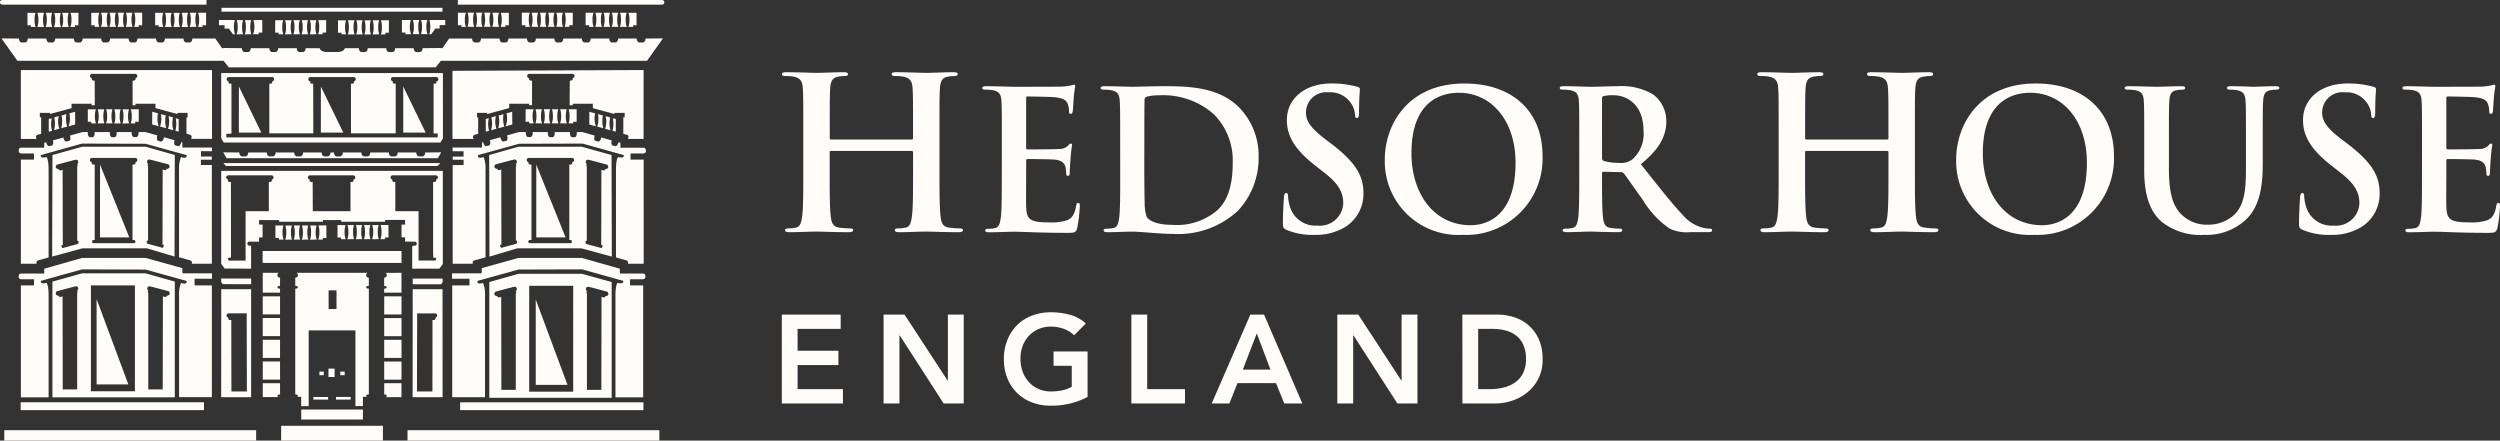 <svg id="Group_2" data-name="Group 2" xmlns="http://www.w3.org/2000/svg" xmlns:xlink="http://www.w3.org/1999/xlink" width="220.5" height="38.862" viewBox="0 0 220.5 38.862">
  <rect x="0" y="0" width="220.5" height="38.862" fill="#333333" stroke="none"/>
  <defs>
    <clipPath id="clip-path">
      <rect id="Rectangle_1" data-name="Rectangle 1" width="220.5" height="38.862" fill="#fffcf9"/>
    </clipPath>
  </defs>
  <g id="Group_1" data-name="Group 1" clip-path="url(#clip-path)">
    <path id="Path_1" data-name="Path 1" d="M39.024.689H19.534v.338h19.49ZM58.361,0H40.38V.412H58.361s.232.007.232-.208-.232-.2-.232-.2M18.212.412V0H.232S0-.01,0,.2.232.412.232.412ZM35.565,11.694h1.979L35.565,7.626Zm-7.264,0h1.977L28.3,7.626Zm-7.232,0h1.978L21.07,7.626ZM38.506,7.165h-.017a.153.153,0,0,1,.019.069.142.142,0,0,1-.142.143h-.123V11.77h.362v.347H19.962v-.308l.452-.027,0-4.4h-.125a.143.143,0,0,1-.122-.212h-.018a.174.174,0,0,1-.154-.187.172.172,0,0,1,.154-.185h3.87a.172.172,0,0,1,.154.185.174.174,0,0,1-.154.187h-.019a.131.131,0,0,1,.019.069.142.142,0,0,1-.141.143h-.124l0,4.38h3.88l-.011-4.38h-.123a.139.139,0,0,1-.123-.212H27.35a.173.173,0,0,1-.153-.187.171.171,0,0,1,.153-.185h3.87a.171.171,0,0,1,.154.185.173.173,0,0,1-.154.187H31.2a.132.132,0,0,1,.02.069.142.142,0,0,1-.141.143h-.124l0,4.38H34.9l0-4.38H34.78a.143.143,0,0,1-.143-.143.136.136,0,0,1,.02-.069h-.018a.174.174,0,0,1-.154-.187.172.172,0,0,1,.154-.185h3.867a.172.172,0,0,1,.155.185.174.174,0,0,1-.155.187m.557-.728H19.51V12.2l.228.373h19.1l.23-.373Zm-19.135,8.2H38.6l.23-.261H19.7ZM37.5,13.449c0,.192-.11.346-.245.346h-.292c-.135,0-.245-.154-.245-.346H35.077c0,.192-.111.346-.245.346H34.54c-.134,0-.244-.154-.244-.346H32.657c0,.192-.11.346-.245.346H32.12c-.136,0-.245-.154-.245-.346H30.237c0,.192-.109.346-.245.346H29.7c-.134,0-.244-.154-.244-.346H29.15c0,.192-.109.346-.244.346h-.293c-.135,0-.244-.154-.244-.346H26.73c0,.192-.109.346-.244.346h-.293c-.134,0-.244-.154-.244-.346H24.31c0,.192-.109.346-.243.346h-.294c-.134,0-.244-.154-.244-.346H21.891c0,.192-.11.346-.245.346h-.293c-.134,0-.244-.154-.244-.346l-1.424-.013.3.517H38.617l.3-.517ZM36.26,3.015a1.924,1.924,0,0,1-.022-1.253H35.45V2.871h.313v.144Zm1.779,0,.362-.5h.372v-.3h.5V1.762h-1.4a2.309,2.309,0,0,1-.012,1.26Zm-.331,0a1.657,1.657,0,0,1-.1-.635,1.762,1.762,0,0,1,.087-.616l-.558,0a1.8,1.8,0,0,1,.084.612,1.7,1.7,0,0,1-.093.63Zm-.721,0a1.7,1.7,0,0,1-.094-.635,1.77,1.77,0,0,1,.086-.617l-.559,0a1.843,1.843,0,0,1,.082.613,1.682,1.682,0,0,1-.092.63Zm-14.168,0V2.876h.314V1.767h-.788a1.934,1.934,0,0,1-.022,1.253Zm-3.011-.494h.374l.361.5.179,0a2.3,2.3,0,0,1-.01-1.258h-1.4v.457h.5Zm22.021-.15a1.674,1.674,0,0,1-.1-.635,1.782,1.782,0,0,1,.087-.616l-.573,0a1.829,1.829,0,0,1,.083.613,1.725,1.725,0,0,1-.092.629Zm-1.44-1.251V2.23H40.7v.146h.394A1.677,1.677,0,0,1,41,1.74a1.8,1.8,0,0,1,.086-.615Zm3.628,1.25a1.67,1.67,0,0,1-.094-.634,1.793,1.793,0,0,1,.086-.615l-.583,0a1.809,1.809,0,0,1,.085.613,1.7,1.7,0,0,1-.092.629Zm-1.465,0a1.687,1.687,0,0,1-.094-.635,1.8,1.8,0,0,1,.085-.617l-.559,0a1.872,1.872,0,0,1,.083.613,1.722,1.722,0,0,1-.092.63Zm.72,0a1.685,1.685,0,0,1-.1-.635,1.8,1.8,0,0,1,.087-.617l-.559,0a1.808,1.808,0,0,1,.084.613,1.709,1.709,0,0,1-.092.629Zm1.3,0V2.227h.308V1.13h-.709a1.858,1.858,0,0,1,.083.61,1.7,1.7,0,0,1-.092.627Zm5.641,0V2.221h.306v-1.1h-.709a1.806,1.806,0,0,1,.083.612,1.758,1.758,0,0,1-.09.628Zm-.558,0a1.687,1.687,0,0,1-.094-.633,1.8,1.8,0,0,1,.086-.616l-.582,0a1.8,1.8,0,0,1,.084.613,1.7,1.7,0,0,1-.092.628Zm-1.464,0a1.65,1.65,0,0,1-.094-.633,1.766,1.766,0,0,1,.085-.616l-.559,0a1.821,1.821,0,0,1,.083.613,1.684,1.684,0,0,1-.093.631Zm.72,0a1.656,1.656,0,0,1-.095-.633,1.783,1.783,0,0,1,.086-.616l-.558,0a1.821,1.821,0,0,1,.084.613,1.684,1.684,0,0,1-.093.63Zm-2.884-1.25V2.226h.311v.143h.4a1.637,1.637,0,0,1-.1-.633,1.808,1.808,0,0,1,.085-.616Zm1.441,1.25a1.68,1.68,0,0,1-.095-.633,1.815,1.815,0,0,1,.086-.616l-.573,0a1.8,1.8,0,0,1,.085.613,1.675,1.675,0,0,1-.094.629Zm7.067.006a1.66,1.66,0,0,1-.094-.635,1.8,1.8,0,0,1,.085-.616l-.558,0a1.779,1.779,0,0,1,.084.612,1.7,1.7,0,0,1-.093.63Zm-.719,0a1.654,1.654,0,0,1-.1-.635,1.8,1.8,0,0,1,.085-.616l-.561,0a1.75,1.75,0,0,1,.086.612,1.673,1.673,0,0,1-.095.632Zm1.464,0a1.677,1.677,0,0,1-.095-.635,1.778,1.778,0,0,1,.086-.615l-.583,0a1.785,1.785,0,0,1,.085.612,1.694,1.694,0,0,1-.093.629Zm.557,0V2.227h.307V1.13h-.711a1.776,1.776,0,0,1,.085.61,1.686,1.686,0,0,1-.092.627ZM51.651,1.125v1.1h.312v.146h.392a1.709,1.709,0,0,1-.094-.635,1.817,1.817,0,0,1,.085-.614Zm1.44,1.25A1.684,1.684,0,0,1,53,1.74a1.788,1.788,0,0,1,.086-.615l-.574,0a1.775,1.775,0,0,1,.085.612,1.661,1.661,0,0,1-.094.629Zm3.6,1.371H56.4c-.136,0-.245-.155-.245-.345H54.517c0,.19-.109.345-.245.345H53.98c-.134,0-.244-.155-.244-.345H52.1c0,.19-.109.345-.244.345h-.294c-.134,0-.244-.155-.244-.345H49.678c0,.19-.11.345-.245.345h-.292c-.135,0-.245-.155-.245-.345H47.262c0,.19-.11.345-.244.345h-.294c-.134,0-.244-.155-.244-.345H44.842c0,.19-.109.345-.245.345h-.292c-.134,0-.244-.155-.244-.345h-1.64c0,.19-.109.345-.243.345h-.294c-.134,0-.244-.155-.244-.345l-2.027,0-.593.852-.209-.019-1.541.015c0,.19-.11.344-.243.344h-.294c-.134,0-.245-.154-.245-.344H34.851c0,.19-.11.344-.244.344h-.293c-.135,0-.245-.154-.245-.344H32.43c0,.19-.108.344-.244.344h-.292c-.136,0-.245-.154-.245-.344H30.411s-.044.339-.687.339H28.88c-.643,0-.686-.339-.686-.339H26.956c0,.19-.111.344-.245.344h-.292c-.136,0-.245-.154-.245-.344h-1.64c0,.19-.109.344-.244.344H24c-.134,0-.245-.154-.245-.344H22.116c0,.19-.109.344-.244.344h-.293c-.135,0-.245-.154-.245-.344l-1.54-.015-.209.019L18.992,3.4l-2.028,0c0,.19-.109.345-.243.345h-.294c-.134,0-.243-.155-.243-.345H14.545c0,.19-.111.345-.246.345h-.292c-.135,0-.244-.155-.244-.345H12.124c0,.19-.109.345-.244.345h-.293c-.134,0-.244-.155-.244-.345H9.709c0,.19-.109.345-.245.345H9.172c-.134,0-.245-.155-.245-.345H7.29c0,.19-.11.345-.244.345H6.753c-.134,0-.243-.155-.243-.345H4.869c0,.19-.11.345-.243.345H4.331c-.133,0-.243-.155-.243-.345H2.45c0,.19-.109.345-.245.345H1.913c-.134,0-.244-.155-.244-.345L.129,3.387,1.537,5.362H19.719l.457.574H38.429l.457-.574H57.069l1.407-1.976L56.937,3.4c0,.19-.111.345-.244.345M45.185,10.982l-.007-1.125L44.671,10a1.973,1.973,0,0,1-.069,1.14Zm-.7.186a2.217,2.217,0,0,1-.073-1.1l-.431.124a2.322,2.322,0,0,1-.033,1.119Zm-.695.187a1.914,1.914,0,0,1-.048-1.11l-.407.115a2.091,2.091,0,0,1-.021,1.127Zm-.944-.859v1.118l.292-.083a2.232,2.232,0,0,1-.025-1.107Zm9.137-.639-.006,1.125.581.16A1.986,1.986,0,0,1,52.494,10Zm1.227,1.452a2.317,2.317,0,0,1-.032-1.119l-.431-.124a2.219,2.219,0,0,1-.073,1.1Zm.634.178a2.1,2.1,0,0,1-.022-1.127l-.407-.115a1.9,1.9,0,0,1-.047,1.11Zm.469.127V10.5l-.267-.072a2.239,2.239,0,0,1-.025,1.107Zm-3.758-.73V10.74h.306v-1.1h-.709a1.8,1.8,0,0,1,.084.61,1.7,1.7,0,0,1-.092.628Zm-2.745,0a1.674,1.674,0,0,1-.094-.635,1.738,1.738,0,0,1,.086-.614l-.574,0a1.809,1.809,0,0,1,.084.612,1.73,1.73,0,0,1-.091.63Zm2.188,0a1.661,1.661,0,0,1-.094-.635,1.8,1.8,0,0,1,.084-.614l-.581,0a1.817,1.817,0,0,1,.085.612,1.714,1.714,0,0,1-.092.629Zm-2.923,0a1.669,1.669,0,0,1-.1-.635,1.789,1.789,0,0,1,.086-.613h-.7v1.1h.312v.144Zm1.458,0a1.674,1.674,0,0,1-.094-.635,1.785,1.785,0,0,1,.085-.616l-.561,0a1.78,1.78,0,0,1,.086.612,1.7,1.7,0,0,1-.094.63Zm.72,0a1.669,1.669,0,0,1-.1-.635,1.77,1.77,0,0,1,.086-.614l-.558,0a1.771,1.771,0,0,1,.084.61,1.718,1.718,0,0,1-.092.63Zm6.1,1.368h1.412V6.177l-16.858.069v6.009H41.8a.177.177,0,0,1-.08-.162.193.193,0,0,1,.128-.2l.326-.1V10.365h-.1v-.41h.892v.106l1.945-.53V9.152h1.762v.129l.253,0,0-2.154L46.792,7.1a.142.142,0,0,1-.141-.141.139.139,0,0,1,.019-.072h-.019a.189.189,0,0,1,0-.372H50.52a.189.189,0,0,1,0,.372H50.5a.151.151,0,0,1,.018.072.142.142,0,0,1-.141.141l-.123.033-.011,2.154h.278V9.152h1.768v.386l1.906.515v-.1h.9v.387h-.119v1.464l.343.088a.192.192,0,0,1,.111.193c0,.151-.072.168-.072.168m-41.93-2.4-.006,1.125.583.16A1.973,1.973,0,0,1,13.939,10Zm1.228,1.452a2.317,2.317,0,0,1-.032-1.119l-.433-.124a2.213,2.213,0,0,1-.072,1.1Zm.634.178a2.113,2.113,0,0,1-.023-1.127l-.405-.115a1.91,1.91,0,0,1-.047,1.11Zm.468.127V10.5l-.265-.072a2.246,2.246,0,0,1-.026,1.107Zm-9.129-.632L6.625,9.857,6.118,10a1.99,1.99,0,0,1-.069,1.14Zm-.7.186a2.223,2.223,0,0,1-.072-1.1l-.433.124A2.311,2.311,0,0,1,5.4,11.31Zm-.695.187a1.9,1.9,0,0,1-.046-1.11l-.407.115a2.111,2.111,0,0,1-.021,1.127ZM4.3,10.5v1.118l.291-.083a2.232,2.232,0,0,1-.025-1.107Zm35.619,2.839h.968v.472H39.93v.28h.96v.465h-.964l0,8.708H41.7s-.069-.24.134-.293l.925-.26.063-.006V14.995a2.693,2.693,0,0,0-.172-1.142s-.56.223-.488-.173l3.615-1,5.609-.016,3.63,1.015s.094.333-.488.173c0,0-.2.079-.2,1.142v7.712l.925.26c.2.053.134.293.134.293h1.386V14.076H55.612v-.54h1.146a.222.222,0,0,0,.211-.253c0-.254-.194-.254-.194-.254H54.717V12.6l-.174-.048s-.046.321-.261.342l-.263-.068s-.17-.1-.057-.44l-.93-.261s-.05.348-.267.361l-.259-.071c-.184-.074-.047-.454-.047-.454l-1.1-.313h-.49l0,.017a.723.723,0,0,1,.006.091c0,.19-.085.345-.189.345h-.229c-.1,0-.191-.155-.191-.345a.551.551,0,0,1,.008-.091l0-.017H48.915l.008.017a.717.717,0,0,1,.006.091c0,.19-.086.345-.19.345h-.228c-.106,0-.192-.155-.192-.345a.6.6,0,0,1,.008-.095l.008-.013H46.981l0,.013a.721.721,0,0,1,.006.081c0,.19-.086.345-.191.345h-.228c-.1,0-.191-.155-.191-.345a.468.468,0,0,1,.006-.079l.006-.016h-.618l-1.058.3.006.017a.516.516,0,0,1,.025.075c.049.184.006.356-.094.383l-.221.06c-.1.027-.223-.1-.272-.284a.688.688,0,0,1-.017-.085l0-.008-.94.264v0a.457.457,0,0,1,.026.078c.05.184.006.355-.1.382l-.22.061c-.1.027-.222-.1-.272-.284-.006-.027-.011-.054-.015-.079l-.094.027-.016.459H39.915Zm2.715-.811s0,0,0,0ZM11.387,10.883a1.725,1.725,0,0,1-.092-.63,1.819,1.819,0,0,1,.084-.612l-.574,0a1.775,1.775,0,0,1,.086.614,1.648,1.648,0,0,1-.095.635Zm-2.924,0a1.7,1.7,0,0,1-.092-.628,1.816,1.816,0,0,1,.083-.61H7.746v1.1h.307v.144Zm2.189,0a1.694,1.694,0,0,1-.094-.63,1.8,1.8,0,0,1,.084-.612l-.56,0a1.791,1.791,0,0,1,.086.616,1.658,1.658,0,0,1-.094.635Zm1.274,0v-.144h.311v-1.1h-.7a1.787,1.787,0,0,1,.084.613,1.694,1.694,0,0,1-.094.635Zm-2.717-.006a1.692,1.692,0,0,1-.093-.629A1.825,1.825,0,0,1,9.2,9.641l-.581,0a1.8,1.8,0,0,1,.086.614,1.677,1.677,0,0,1-.094.635Zm.72,0a1.678,1.678,0,0,1-.094-.63,1.8,1.8,0,0,1,.085-.61l-.559,0a1.747,1.747,0,0,1,.087.614,1.674,1.674,0,0,1-.094.635Zm6.886,1.372H18.7V6.177H1.838v6.078H3.249s-.072-.017-.072-.168a.192.192,0,0,1,.111-.193l.343-.088V10.342H3.512V9.955h.9v.1l1.9-.515V9.152h1.77v.132h.277L8.354,7.13,8.231,7.1a.142.142,0,0,1-.142-.141.14.14,0,0,1,.02-.072H8.089a.19.19,0,0,1,0-.372h3.87a.19.19,0,0,1,0,.372h-.018a.152.152,0,0,1,.019.072.142.142,0,0,1-.141.141l-.124.033,0,2.154.253,0V9.152h1.763v.379l1.945.53V9.955h.891v.41h-.1V11.79l.327.1a.194.194,0,0,1,.127.2.178.178,0,0,1-.078.162M51.754,21.24V14.654c-.111-.063.015-.175.015-.175a.188.188,0,0,1-.095-.221c.01-.175.142-.175.252-.16s1.634.428,1.634.428.148.176.063.286a.334.334,0,0,1-.244.111s-.038.111-.117.111a.777.777,0,0,1-.219-.062l-.015,6.617.066.018c.068.02.038.134.038.134-.017.132-.1.137-.1.137l-1.272-.346c-.12-.029-.114-.131-.114-.219s.114-.073.114-.073M50.476,14.3h-.018a.137.137,0,0,1,.019.07.141.141,0,0,1-.141.144h-.124l0,6.654h.1a.143.143,0,0,1,0,.285H46.752a.143.143,0,1,1,0-.285h.122l0-6.654h-.122a.143.143,0,0,1-.142-.144.139.139,0,0,1,.02-.07h-.019a.189.189,0,0,1,0-.372h3.869a.189.189,0,0,1,0,.372M45.5,21.51l-1.273.345s-.087,0-.106-.137c0,0-.028-.113.037-.132l.068-.019-.014-6.617a.759.759,0,0,1-.222.063c-.077,0-.113-.111-.113-.111a.338.338,0,0,1-.246-.111c-.084-.111.062-.286.062-.286s1.526-.412,1.634-.427.242-.016.251.159a.187.187,0,0,1-.094.221s.126.111.016.174v6.585s.113-.01.113.077.008.187-.113.217m.222-8.567-2.576.73.023,8.958,2.446-.727H51.28l2.682.727-.024-8.958-2.624-.73ZM47.3,20.937h2.585L47.3,14.518Zm-38.481,0h2.585L8.824,14.518Zm4.24.28V14.632c-.11-.063.016-.174.016-.174a.187.187,0,0,1-.094-.221c.01-.175.141-.176.25-.159s1.636.427,1.636.427.146.176.063.286a.343.343,0,0,1-.248.111s-.036.111-.115.111a.765.765,0,0,1-.22-.063l-.014,6.617.067.019c.066.019.038.132.038.132-.019.135-.106.137-.106.137l-1.273-.345c-.12-.029-.115-.132-.115-.217s.115-.077.115-.077M11.954,14.3h-.018a.15.15,0,0,1,.018.07.141.141,0,0,1-.141.144h-.124l0,6.654h.122a.143.143,0,0,1,0,.285H8.252a.143.143,0,0,1,0-.285h.1l0-6.654H8.225a.142.142,0,0,1-.142-.144A.137.137,0,0,1,8.1,14.3H8.086a.189.189,0,0,1,0-.372h3.869a.189.189,0,0,1,0,.372M6.806,21.532l-1.273.346s-.087,0-.1-.137c0,0-.029-.114.038-.134l.067-.018-.014-6.617a.775.775,0,0,1-.221.062c-.078,0-.115-.111-.115-.111a.341.341,0,0,1-.246-.111c-.083-.11.065-.286.065-.286s1.523-.411,1.633-.428.24-.015.25.16a.188.188,0,0,1-.095.221s.126.111.016.175V21.24s.115-.01.115.073.006.19-.115.219m.44-8.589-2.624.73L4.6,22.63,7.281,21.9h5.667l2.446.727.023-8.958-2.576-.73Zm-5.6.34a.222.222,0,0,0,.21.253H3v.54H1.841v9.184H3.228s-.068-.24.134-.293l.925-.26V14.995c0-1.062-.2-1.142-.2-1.142-.582.16-.486-.173-.486-.173l3.628-1.015,5.61.016,3.614,1c.072.4-.488.173-.488.173a2.726,2.726,0,0,0-.172,1.142V22.7l.065.006.925.26c.2.053.134.293.134.293h1.768l0-8.708h-.966v-.465h.961v-.28h-.954v-.472h.97v-.321H16.093l-.015-.459-.094-.027c0,.025-.008.053-.015.079-.049.183-.17.311-.273.284l-.22-.061c-.1-.027-.143-.2-.1-.382.009-.028.017-.054.027-.078v0l-.941-.264,0,.008a.519.519,0,0,1-.016.085c-.048.184-.172.311-.273.284l-.219-.06c-.1-.027-.146-.2-.1-.383.008-.027.017-.053.025-.075l.007-.017-1.058-.3h-.618l.006.016a.468.468,0,0,1,.006.079c0,.19-.085.345-.191.345h-.228c-.1,0-.19-.155-.19-.345a.473.473,0,0,1,.006-.081l0-.013H10.278l.01.013a.654.654,0,0,1,.006.095c0,.19-.084.345-.189.345H9.876c-.1,0-.191-.155-.191-.345a.906.906,0,0,1,.006-.091l.01-.017H8.339l.006.017c0,.029.006.059.006.091,0,.19-.085.345-.19.345H7.932c-.1,0-.19-.155-.19-.345a.717.717,0,0,1,.006-.091l0-.017H7.262l-1.1.313s.134.38-.049.454l-.259.071c-.215-.013-.266-.361-.266-.361l-.93.261c.111.343-.058.44-.058.44l-.263.068c-.213-.021-.261-.342-.261-.342L3.9,12.6v.427H1.841s-.193,0-.193.254m14.336-.755h0v0ZM35.943,38.862H58.156v-.92H35.943Zm4.641-2.687H56.75v-.692H40.584ZM53.637,26.016a.343.343,0,0,1-.248.112s-.035.111-.115.111a.752.752,0,0,1-.22-.063l-.015,8.211H51.766V25.858c-.111-.063.015-.174.015-.174a.191.191,0,0,1-.095-.222c.012-.173.143-.173.253-.158s1.633.428,1.633.428.148.173.065.284m-3.081,8.529H46.675V25.208h3.881Zm-5.078-8.862s.127.111.015.174v8.528H44.222l-.016-8.211a.741.741,0,0,1-.22.065c-.078,0-.115-.113-.115-.113a.338.338,0,0,1-.246-.11c-.083-.111.063-.285.063-.285s1.523-.413,1.633-.428.241-.015.253.159a.19.19,0,0,1-.1.222m5.848-1.537H45.732l-2.576.73V35.085H53.95V24.876Zm-4.07,2.268v7.528h2.8Zm-7.386-1.83h1.541v.587H39.886v9.86h2.891V26.091a2.687,2.687,0,0,0-.174-1.143s-.559.222-.487-.174l3.615-1,5.611-.017,3.628,1.015s.094.333-.487.174c0,0-.2.079-.2,1.143v8.955h2.446V25.171H55.568v-.54h1.148a.222.222,0,0,0,.21-.253c0-.253-.195-.253-.195-.253H54.673V23.7l-3.363-.952H45.732l-3.236.9-.016.46H39.87ZM1.824,36.174H17.989v-.692H1.824ZM.378,38.862H22.592v-.92H.378Zm24.418,0h8.977V37.556H24.8Zm14.245-14.29H36.4v.5H38.91l.131-.193Zm-2.248,3.067h1.618a.189.189,0,0,1,0,.371h-.018a.137.137,0,0,1,.019.071.141.141,0,0,1-.14.143h-.125L38.14,34.53H36.776Zm-.4,7.394h2.644l-.006-9.528H36.4Zm-7.423-1.781h.542v-.74h-.542Zm1.044-.158H30.4v-.317h-.385Zm-1.842,0h.384v-.316h-.384Zm1.461,2.148h1.3V35.01h-1.3Zm-1.993,0h1.3v-.229h-1.3ZM26.57,37h5.439v-.878H26.57Zm7.316-3.514h1.526v-1.6H33.885Zm0-1.917h1.528v-1.6H33.886Zm0-1.916h1.528v-1.6H33.886Zm0-1.918h1.528V26.137H33.888Zm.228-3.469a.208.208,0,0,1-.189.222h-.044l0,.733h.042c.1,0,.189.055.189.12s-.084.119-.189.119h-.042v.354h1.53v-1.75H34a.221.221,0,0,1,.115.2m-.228,10.527h.042c.1,0,.189.055.189.121s-.056.1-.131.113h1.423V33.8H33.888Zm.979-16.164,0-2.578h-.123a.141.141,0,0,1-.141-.142.149.149,0,0,1,.019-.072H34.6a.188.188,0,0,1,0-.37h3.868a.188.188,0,0,1,0,.37h-.017a.17.17,0,0,1,.019.072.142.142,0,0,1-.142.142H38.2L38.2,22.354l.015.373h.142a.1.1,0,0,1,.11.111.139.139,0,0,1-.1.144H36.917V18.625Zm-3.686-2.791h-.018a.159.159,0,0,1,.019.072.141.141,0,0,1-.141.142h-.125l0,2.578H27.588l-.011-2.578h-.123a.141.141,0,0,1-.141-.142.169.169,0,0,1,.018-.072h-.018a.188.188,0,0,1,0-.37h3.87a.188.188,0,0,1,0,.37m-7.207,0h-.018a.145.145,0,0,1,.019.072.141.141,0,0,1-.141.142h-.124l0,2.578h-2.05v4.356H20.209a.138.138,0,0,1-.1-.144.1.1,0,0,1,.109-.111h.144l.013-.373-.007-6.306h-.124a.142.142,0,0,1-.142-.142.146.146,0,0,1,.02-.072h-.019a.188.188,0,0,1,0-.37h3.869a.188.188,0,0,1,0,.37m12.642,5.479a.176.176,0,0,1,.145.182c-.019.172-.16.165-.16.165a1.59,1.59,0,0,0-.243.05v1.983h2.4l.3-.408V15.073H19.51v8.193l.3.417,2.336.015V21.691a1.009,1.009,0,0,0-.172-.031s-.139.007-.159-.165a.175.175,0,0,1,.144-.182h.889v-.372h.314v-1.13H22.85v-.4h1.766v.149h3.864v-.149H30.1v.146h3.863V19.4h1.766v.409h-.313v1.125h.312v.376ZM22.153,25.068v-.5H19.508v.3l.132.193Zm-2.014,2.57h1.619l.017,6.891H20.411L20.4,28.224h-.125a.142.142,0,0,1-.141-.143.145.145,0,0,1,.019-.071h-.018a.189.189,0,0,1,0-.371m2.014,7.394V25.505H19.514l-.006,9.528Zm7.53-7.781h-.695V25.605h.695Zm2.806-2.034h.044v-.734h-.044a.208.208,0,0,1-.189-.221.228.228,0,0,1,.115-.2l-6.251,0a.22.22,0,0,1,.116.2.208.208,0,0,1-.189.222h-.045v.733h.045c.1,0,.189.055.189.12s-.085.119-.189.119h-.045v9.332h.042c.1,0,.189.055.189.121a.111.111,0,0,1-.059.088h.35v.826h.662V29.143h4.123v6.674h.659V35h.351a.111.111,0,0,1-.06-.089c0-.065.085-.12.189-.12h.043V25.457h-.044c-.1,0-.189-.053-.189-.12s.085-.119.189-.119m-9.311,8.264H24.7v-1.6H23.177ZM24.7,29.969H23.176v1.6H24.7Zm-1.528-.32H24.7v-1.6H23.176ZM24.7,26.136H23.174V27.73H24.7ZM23.164,23.19H35.412V22.139H23.164Zm8.789-2.1a1.723,1.723,0,0,1-.091-.629,1.808,1.808,0,0,1,.083-.612l-.559,0a1.729,1.729,0,0,1,.087.616,1.693,1.693,0,0,1-.094.635Zm.723,0a1.689,1.689,0,0,1-.093-.629,1.836,1.836,0,0,1,.084-.613l-.56,0a1.765,1.765,0,0,1,.085.616,1.668,1.668,0,0,1-.094.635ZM29.77,19.85v1.1h.307v.145l.41,0a1.692,1.692,0,0,1-.093-.628,1.8,1.8,0,0,1,.085-.611Zm3.641,1.24a1.716,1.716,0,0,1-.092-.629,1.785,1.785,0,0,1,.084-.613l-.574,0a1.8,1.8,0,0,1,.087.616,1.673,1.673,0,0,1-.1.635Zm.54.006v-.145h.311V19.844h-.695a1.831,1.831,0,0,1,.085.616,1.71,1.71,0,0,1-.094.635Zm-2.719-.006a1.709,1.709,0,0,1-.092-.629,1.791,1.791,0,0,1,.085-.613l-.584,0a1.754,1.754,0,0,1,.087.616,1.682,1.682,0,0,1-.095.634Zm-4.756.04a1.7,1.7,0,0,1-.092-.631,1.8,1.8,0,0,1,.083-.611l-.557-.006A1.8,1.8,0,0,1,26,20.5a1.708,1.708,0,0,1-.1.635Zm-.721,0a1.728,1.728,0,0,1-.092-.629,1.792,1.792,0,0,1,.084-.612l-.582,0a1.783,1.783,0,0,1,.085.615,1.686,1.686,0,0,1-.094.635Zm2.18,0a1.689,1.689,0,0,1-.094-.629,1.8,1.8,0,0,1,.085-.612l-.573,0a1.822,1.822,0,0,1,.085.616,1.657,1.657,0,0,1-.1.635Zm-.736,0a1.722,1.722,0,0,1-.092-.631,1.808,1.808,0,0,1,.083-.612l-.56,0a1.765,1.765,0,0,1,.087.616,1.666,1.666,0,0,1-.1.635Zm1.275,0V20.99h.312V19.882l-.7,0a1.77,1.77,0,0,1,.085.613,1.673,1.673,0,0,1-.1.635Zm-4.182-1.246v1.1H24.6v.146l.41,0a1.725,1.725,0,0,1-.091-.628A1.808,1.808,0,0,1,25,19.888Zm-9.344,6.09a.337.337,0,0,1-.246.112s-.037.11-.116.11a.754.754,0,0,1-.218-.063l-.016,8.211H13.078V25.819c-.11-.063.016-.175.016-.175A.189.189,0,0,1,13,25.422c.011-.173.141-.173.251-.158s1.634.428,1.634.428.146.173.063.285M11.9,34.507H8.017V25.171H11.9ZM6.79,25.646s.126.111.016.174v8.528H5.533l-.014-8.211A.757.757,0,0,1,5.3,26.2c-.078,0-.115-.109-.115-.109a.338.338,0,0,1-.246-.113c-.083-.109.065-.286.065-.286s1.523-.413,1.633-.428.24-.016.25.159a.19.19,0,0,1-.095.222m6.051-1.538H7.247l-2.624.73V35.046H15.417V24.838ZM8.52,26.376v7.529h2.8ZM1.858,24.631H3v.54H1.841v9.876H4.287V26.091c0-1.064-.2-1.143-.2-1.143-.582.159-.486-.174-.486-.174L7.231,23.76l5.61.017,3.614,1c.072.4-.488.174-.488.174a2.725,2.725,0,0,0-.172,1.143V35.03h2.891v-9.86H17.161v-.587H18.7v-.476H16.093l-.015-.46-3.237-.9H7.262L3.9,23.7v.428H1.841s-.193,0-.193.253a.222.222,0,0,0,.21.253m30.86-21.6a1.719,1.719,0,0,1-.092-.631,1.806,1.806,0,0,1,.083-.612l-.561,0a1.744,1.744,0,0,1,.087.614,1.673,1.673,0,0,1-.095.636Zm-.722,0A1.716,1.716,0,0,1,31.9,2.4a1.843,1.843,0,0,1,.083-.612l-.557,0a1.774,1.774,0,0,1,.087.614,1.7,1.7,0,0,1-.1.636Zm2,0V2.89H34.3v-1.1h-.7a1.778,1.778,0,0,1,.084.613,1.689,1.689,0,0,1-.094.636ZM31.275,3.03a1.7,1.7,0,0,1-.093-.63,1.812,1.812,0,0,1,.084-.612l-.582,0a1.766,1.766,0,0,1,.086.614,1.7,1.7,0,0,1-.095.636Zm-.747,0a1.732,1.732,0,0,1-.091-.629,1.8,1.8,0,0,1,.083-.609h-.709V2.885h.306V3.03Zm2.925,0a1.681,1.681,0,0,1-.094-.63,1.785,1.785,0,0,1,.086-.612l-.574,0a1.789,1.789,0,0,1,.086.614,1.719,1.719,0,0,1-.094.636Zm-5-.01V2.873h.311v-1.1h-.695a1.792,1.792,0,0,1,.084.614,1.69,1.69,0,0,1-.095.636Zm-1.276,0a1.73,1.73,0,0,1-.092-.631,1.811,1.811,0,0,1,.084-.612l-.56,0a1.813,1.813,0,0,1,.086.616,1.692,1.692,0,0,1-.094.636Zm.736,0a1.678,1.678,0,0,1-.092-.628,1.779,1.779,0,0,1,.084-.612l-.574,0a1.768,1.768,0,0,1,.086.615,1.707,1.707,0,0,1-.095.636Zm-2.179,0a1.7,1.7,0,0,1-.092-.628,1.815,1.815,0,0,1,.083-.612l-.582,0a1.792,1.792,0,0,1,.086.615,1.713,1.713,0,0,1-.094.634Zm-.747,0a1.722,1.722,0,0,1-.091-.628,1.773,1.773,0,0,1,.084-.611h-.709v1.1h.306v.145Zm1.467,0a1.7,1.7,0,0,1-.093-.63,1.775,1.775,0,0,1,.085-.612l-.559,0a1.765,1.765,0,0,1,.087.615,1.662,1.662,0,0,1-.1.636Zm-5.008,0a1.684,1.684,0,0,1-.092-.63,1.815,1.815,0,0,1,.083-.612l-.557,0a1.78,1.78,0,0,1,.086.615,1.662,1.662,0,0,1-.1.636Zm.722,0a1.718,1.718,0,0,1-.092-.631,1.815,1.815,0,0,1,.083-.612l-.559,0a1.764,1.764,0,0,1,.086.616,1.675,1.675,0,0,1-.094.636Zm-7.02-.646a1.682,1.682,0,0,1-.092-.629,1.825,1.825,0,0,1,.084-.613l-.583,0a1.774,1.774,0,0,1,.086.615,1.677,1.677,0,0,1-.095.634Zm.721,0a1.683,1.683,0,0,1-.094-.629,1.816,1.816,0,0,1,.084-.613l-.558,0a1.78,1.78,0,0,1,.086.617,1.69,1.69,0,0,1-.094.635Zm.722,0a1.726,1.726,0,0,1-.092-.63,1.829,1.829,0,0,1,.083-.613l-.56,0a1.787,1.787,0,0,1,.087.617,1.729,1.729,0,0,1-.094.635Zm1.274,0V2.23h.313V1.124h-.7a1.8,1.8,0,0,1,.085.615,1.69,1.69,0,0,1-.094.635Zm-.539-.006a1.7,1.7,0,0,1-.092-.629,1.825,1.825,0,0,1,.084-.613l-.572,0a1.8,1.8,0,0,1,.085.616,1.67,1.67,0,0,1-.1.635Zm-2.924,0a1.7,1.7,0,0,1-.091-.627,1.793,1.793,0,0,1,.083-.61h-.71v1.1H14V2.37Zm-5.639,0a1.687,1.687,0,0,1-.092-.628,1.8,1.8,0,0,1,.085-.612H8.05v1.1h.306v.146Zm2.189,0a1.689,1.689,0,0,1-.094-.631,1.836,1.836,0,0,1,.084-.613l-.559,0a1.8,1.8,0,0,1,.085.616,1.656,1.656,0,0,1-.095.633Zm-.723,0a1.7,1.7,0,0,1-.093-.63,1.79,1.79,0,0,1,.084-.613l-.557,0a1.821,1.821,0,0,1,.085.616,1.646,1.646,0,0,1-.1.633Zm2,0V2.226h.311V1.119h-.695a1.829,1.829,0,0,1,.085.616,1.64,1.64,0,0,1-.095.633Zm-.54,0a1.736,1.736,0,0,1-.092-.629,1.8,1.8,0,0,1,.084-.613l-.574,0a1.779,1.779,0,0,1,.087.616,1.661,1.661,0,0,1-.1.633Zm-2.179,0a1.688,1.688,0,0,1-.093-.628A1.812,1.812,0,0,1,9.5,1.123l-.583,0a1.784,1.784,0,0,1,.086.616,1.644,1.644,0,0,1-.095.633Zm-4.13.027a1.673,1.673,0,0,1-.1-.637,1.821,1.821,0,0,1,.082-.607l-.576,0a1.826,1.826,0,0,1,.082.606,1.68,1.68,0,0,1-.1.637Zm.685-.022a1.689,1.689,0,0,1-.093-.629,1.805,1.805,0,0,1,.085-.612l-.573,0a1.816,1.816,0,0,1,.084.615,1.684,1.684,0,0,1-.094.635Zm-2.924,0a1.687,1.687,0,0,1-.092-.627,1.811,1.811,0,0,1,.084-.61h-.71v1.1h.307v.145Zm.746,0A1.7,1.7,0,0,1,3.8,1.74a1.811,1.811,0,0,1,.084-.612l-.582,0a1.828,1.828,0,0,1,.084.615,1.682,1.682,0,0,1-.094.635Zm.719,0a1.726,1.726,0,0,1-.092-.63A1.811,1.811,0,0,1,4.6,1.129l-.557,0a1.832,1.832,0,0,1,.085.616,1.684,1.684,0,0,1-.094.635Zm2,0V2.23h.312v-1.1h-.7a1.762,1.762,0,0,1,.086.614,1.679,1.679,0,0,1-.1.635ZM24.473,24.262a.223.223,0,0,1,.114-.2H23.174v1.75H24.7v-.354h-.042c-.1,0-.189-.053-.189-.119s.085-.12.189-.12H24.7l0-.733h-.044a.208.208,0,0,1-.189-.222m-1.294,10.76H24.6c-.076-.014-.131-.061-.131-.113s.084-.121.189-.121H24.7V33.8H23.179Z" transform="translate(0 0)" fill="#fffcf9"/>
    <path id="Path_2" data-name="Path 2" d="M182.413,21.728a.113.113,0,0,0,.113-.13v-.392c0-2.837,0-3.36-.039-3.957-.038-.634-.186-.933-.8-1.064a3.827,3.827,0,0,0-.728-.056c-.2,0-.318-.038-.318-.168s.131-.169.392-.169c1.008,0,2.183.057,2.688.057.448,0,1.623-.057,2.352-.057.261,0,.392.038.392.169s-.112.168-.337.168a3.277,3.277,0,0,0-.541.056c-.5.094-.654.411-.691,1.064-.038.6-.038,1.121-.038,3.957V24.49c0,1.718,0,3.192.094,3.994.056.523.168.933.728,1.008a7.611,7.611,0,0,0,.952.075c.206,0,.3.056.3.15,0,.13-.15.186-.374.186-1.213,0-2.389-.056-2.912-.056-.43,0-1.6.056-2.333.056-.261,0-.392-.056-.392-.186,0-.094.075-.15.3-.15a2.966,2.966,0,0,0,.672-.075c.374-.075.466-.484.54-1.026.095-.784.095-2.258.095-3.976V22.849a.109.109,0,0,0-.113-.113h-7.13a.1.1,0,0,0-.112.113V24.49c0,1.718,0,3.192.094,3.994.056.523.168.933.728,1.008a7.6,7.6,0,0,0,.952.075c.205,0,.3.056.3.15,0,.13-.15.186-.373.186-1.213,0-2.39-.056-2.912-.056-.429,0-1.6.056-2.351.056-.243,0-.373-.056-.373-.186,0-.094.074-.15.3-.15a2.968,2.968,0,0,0,.673-.075c.372-.075.466-.484.541-1.026.093-.784.093-2.258.093-3.976V21.206c0-2.837,0-3.36-.038-3.957-.037-.634-.186-.933-.8-1.064a3.823,3.823,0,0,0-.728-.056c-.2,0-.317-.038-.317-.168s.132-.169.393-.169c1.008,0,2.183.057,2.687.057.448,0,1.624-.057,2.353-.057.261,0,.391.038.391.169s-.112.168-.336.168a3.314,3.314,0,0,0-.542.056c-.5.094-.652.411-.69,1.064-.038.6-.038,1.121-.038,3.957V21.6c0,.094.057.13.112.13Z" transform="translate(-101.996 -9.422)" fill="#fffcf9"/>
    <path id="Path_3" data-name="Path 3" d="M216.515,23.585c0-2.588,0-3.065-.034-3.61-.035-.579-.17-.852-.733-.971a3.511,3.511,0,0,0-.664-.051c-.187,0-.29-.034-.29-.152s.12-.153.374-.153c.9,0,1.976.05,2.452.05.546,0,3.935,0,4.258-.017a6.787,6.787,0,0,0,.733-.1,1.619,1.619,0,0,1,.273-.068c.085,0,.1.068.1.154a10.7,10.7,0,0,0-.137,1.106c-.017.171-.051.92-.085,1.124-.017.085-.051.188-.171.188s-.154-.086-.154-.238a1.822,1.822,0,0,0-.1-.613c-.119-.307-.29-.511-1.141-.614-.29-.033-2.078-.067-2.419-.067-.085,0-.119.051-.119.171v4.308c0,.12.017.188.119.188.376,0,2.333,0,2.726-.036a1.184,1.184,0,0,0,.817-.255c.118-.137.186-.222.271-.222.069,0,.119.035.119.137a12.25,12.25,0,0,0-.136,1.243c-.035.341-.069,1.021-.069,1.141,0,.135,0,.324-.153.324a.136.136,0,0,1-.154-.152,4.436,4.436,0,0,0-.067-.614c-.086-.341-.324-.6-.954-.664-.323-.034-2.01-.051-2.418-.051-.085,0-.1.069-.1.171v1.345c0,.579-.017,2.146,0,2.64.034,1.175.306,1.43,2.043,1.43a4.32,4.32,0,0,0,1.6-.2c.442-.2.647-.562.766-1.261.034-.186.069-.255.186-.255.137,0,.137.136.137.307a13.354,13.354,0,0,1-.222,1.891c-.118.442-.272.442-.919.442-2.571,0-3.713-.1-4.717-.1-.391,0-1.463.051-2.146.051-.221,0-.34-.051-.34-.171,0-.085.068-.136.272-.136a2.785,2.785,0,0,0,.613-.067c.341-.069.426-.443.494-.936.085-.716.085-2.062.085-3.628Z" transform="translate(-128.153 -11.044)" fill="#fffcf9"/>
    <path id="Path_4" data-name="Path 4" d="M244.518,25.659c0,1.806.018,3.116.034,3.441a3.733,3.733,0,0,0,.187,1.294c.221.323.886.682,2.231.682a5.474,5.474,0,0,0,3.917-1.227c1.09-.936,1.43-2.486,1.43-4.24a5.789,5.789,0,0,0-1.634-4.258,6.752,6.752,0,0,0-4.836-1.7,4.528,4.528,0,0,0-1.107.12.306.306,0,0,0-.2.34c-.018.579-.018,2.061-.018,3.406Zm-2.129-1.872c0-2.588,0-3.065-.034-3.61-.034-.579-.17-.852-.731-.971a3.534,3.534,0,0,0-.665-.051c-.186,0-.29-.034-.29-.153s.12-.152.376-.152c.9,0,1.976.05,2.451.05.529,0,1.6-.05,2.623-.05,2.128,0,4.972,0,6.828,1.941a6.086,6.086,0,0,1,1.653,4.325,6.759,6.759,0,0,1-1.857,4.751,7.759,7.759,0,0,1-5.7,2.009c-1.243,0-2.776-.2-3.628-.2-.39,0-1.463.05-2.145.05-.221,0-.341-.05-.341-.17,0-.085.069-.136.272-.136a2.883,2.883,0,0,0,.614-.067c.34-.069.425-.443.493-.937.085-.715.085-2.061.085-3.627Z" transform="translate(-143.591 -11.246)" fill="#fffcf9"/>
    <path id="Path_5" data-name="Path 5" d="M280.84,31.164c-.272-.119-.324-.2-.324-.578,0-.937.069-1.96.085-2.231.017-.255.069-.442.2-.442.152,0,.171.152.171.288a3.605,3.605,0,0,0,.151.869,2.348,2.348,0,0,0,2.436,1.72,2.069,2.069,0,0,0,2.281-1.941c0-.835-.256-1.635-1.669-2.725l-.783-.613c-1.874-1.465-2.521-2.656-2.521-4.036,0-1.873,1.566-3.219,3.934-3.219a8.283,8.283,0,0,1,2.265.289c.152.035.238.086.238.206,0,.22-.069.714-.069,2.042,0,.375-.051.511-.188.511-.119,0-.17-.1-.17-.306a2.052,2.052,0,0,0-.444-1.124,2.154,2.154,0,0,0-1.855-.835,1.793,1.793,0,0,0-2.027,1.754c0,.785.392,1.38,1.8,2.453l.477.357c2.044,1.583,2.793,2.725,2.793,4.341a3.432,3.432,0,0,1-1.6,2.964,4.932,4.932,0,0,1-2.707.7,5.89,5.89,0,0,1-2.486-.443" transform="translate(-167.365 -10.893)" fill="#fffcf9"/>
    <path id="Path_6" data-name="Path 6" d="M314.33,25.256c0-3.815-2.2-6.181-4.99-6.181-1.958,0-4.19,1.09-4.19,5.33,0,3.541,1.959,6.351,5.228,6.351,1.192,0,3.951-.579,3.951-5.5M302.8,24.933c0-2.912,1.924-6.675,7.032-6.675,4.24,0,6.879,2.468,6.879,6.367a6.731,6.731,0,0,1-7.049,6.982,6.486,6.486,0,0,1-6.862-6.674" transform="translate(-180.66 -10.893)" fill="#fffcf9"/>
    <path id="Path_7" data-name="Path 7" d="M344.782,25.131c0,.187.035.256.153.307a4.5,4.5,0,0,0,1.294.17,1.7,1.7,0,0,0,1.209-.29,3,3,0,0,0,1-2.554c0-2.417-1.6-3.116-2.605-3.116a3.739,3.739,0,0,0-.9.068c-.119.035-.153.1-.153.239Zm-2.01-1.346c0-2.588,0-3.065-.033-3.61-.035-.579-.171-.852-.732-.971a3.526,3.526,0,0,0-.664-.051c-.187,0-.29-.034-.29-.152s.12-.153.376-.153c.9,0,1.976.051,2.333.051.579,0,1.872-.051,2.4-.051a5.449,5.449,0,0,1,3.133.731,2.952,2.952,0,0,1,1.157,2.333c0,1.261-.527,2.419-2.248,3.814,1.515,1.907,2.691,3.423,3.7,4.479a3.388,3.388,0,0,0,1.908,1.157,2.719,2.719,0,0,0,.476.051c.136,0,.2.051.2.136,0,.137-.12.171-.324.171h-1.618a3.451,3.451,0,0,1-1.822-.324,8.2,8.2,0,0,1-2.333-2.5c-.681-.936-1.464-2.094-1.685-2.35a.357.357,0,0,0-.306-.119l-1.481-.034c-.086,0-.137.034-.137.136v.238c0,1.584,0,2.928.085,3.644.052.493.154.868.665.936a7.853,7.853,0,0,0,.834.067c.137,0,.2.051.2.136,0,.12-.12.171-.341.171-.987,0-2.248-.051-2.5-.051-.322,0-1.4.051-2.077.051-.221,0-.341-.051-.341-.171,0-.085.068-.136.273-.136a2.775,2.775,0,0,0,.612-.067c.341-.069.427-.443.494-.936.085-.716.085-2.061.085-3.627Z" transform="translate(-203.482 -11.245)" fill="#fffcf9"/>
    <path id="Path_8" data-name="Path 8" d="M395.694,21.728a.113.113,0,0,0,.112-.13v-.392c0-2.837,0-3.36-.038-3.957-.037-.634-.186-.933-.8-1.064a3.827,3.827,0,0,0-.728-.056c-.206,0-.318-.038-.318-.168s.13-.169.392-.169c1.008,0,2.184.057,2.687.057.449,0,1.624-.057,2.352-.057.261,0,.392.038.392.169s-.113.168-.337.168a3.289,3.289,0,0,0-.541.056c-.5.094-.654.411-.691,1.064-.037.6-.037,1.121-.037,3.957V24.49c0,1.718,0,3.192.093,3.994.057.523.169.933.728,1.008a7.574,7.574,0,0,0,.952.075c.206,0,.3.056.3.15,0,.13-.15.186-.374.186-1.213,0-2.388-.056-2.912-.056-.428,0-1.6.056-2.333.056-.259,0-.391-.056-.391-.186,0-.094.075-.15.3-.15a2.945,2.945,0,0,0,.671-.075c.374-.075.467-.484.541-1.026.094-.784.094-2.258.094-3.976V22.849a.109.109,0,0,0-.112-.113h-7.13a.1.1,0,0,0-.112.113V24.49c0,1.718,0,3.192.094,3.994.055.523.167.933.728,1.008a7.6,7.6,0,0,0,.951.075c.207,0,.3.056.3.15,0,.13-.15.186-.373.186-1.213,0-2.389-.056-2.912-.056-.429,0-1.6.056-2.352.056-.242,0-.373-.056-.373-.186,0-.094.076-.15.3-.15a2.953,2.953,0,0,0,.672-.075c.373-.075.466-.484.542-1.026.092-.784.092-2.258.092-3.976V21.206c0-2.837,0-3.36-.037-3.957-.037-.634-.186-.933-.8-1.064a3.828,3.828,0,0,0-.728-.056c-.205,0-.317-.038-.317-.168s.13-.169.392-.169c1.008,0,2.184.057,2.688.057.448,0,1.624-.057,2.352-.057.261,0,.392.038.392.169s-.112.168-.336.168a3.293,3.293,0,0,0-.542.056c-.5.094-.653.411-.691,1.064-.037.6-.037,1.121-.037,3.957V21.6c0,.094.056.13.112.13Z" transform="translate(-229.246 -9.422)" fill="#fffcf9"/>
    <path id="Path_9" data-name="Path 9" d="M439.265,25.256c0-3.815-2.2-6.181-4.989-6.181-1.958,0-4.189,1.09-4.189,5.33,0,3.541,1.958,6.351,5.229,6.351,1.191,0,3.949-.579,3.949-5.5m-11.528-.324c0-2.912,1.924-6.675,7.032-6.675,4.241,0,6.881,2.468,6.881,6.367a6.732,6.732,0,0,1-7.05,6.982,6.486,6.486,0,0,1-6.862-6.674" transform="translate(-255.201 -10.893)" fill="#fffcf9"/>
    <path id="Path_10" data-name="Path 10" d="M466.306,23.787c0-2.588,0-3.065-.034-3.61-.035-.579-.17-.852-.733-.971a3.511,3.511,0,0,0-.664-.051c-.187,0-.29-.034-.29-.152s.121-.153.375-.153c.9,0,1.976.05,2.486.05.408,0,1.482-.05,2.095-.05.256,0,.374.033.374.153s-.1.152-.273.152a2.578,2.578,0,0,0-.493.051c-.46.085-.6.374-.629.971-.035.545-.035,1.021-.035,3.61v2.384c0,2.469.494,3.509,1.328,4.19a3.15,3.15,0,0,0,2.129.7,3.335,3.335,0,0,0,2.349-.919c.937-.936.988-2.469.988-4.223V23.787c0-2.588,0-3.065-.035-3.61-.034-.579-.171-.852-.732-.971a3.312,3.312,0,0,0-.614-.051c-.186,0-.288-.034-.288-.152s.119-.153.357-.153c.869,0,1.941.05,1.96.05.2,0,1.276-.05,1.94-.05.238,0,.358.033.358.153s-.1.152-.306.152a2.567,2.567,0,0,0-.494.051c-.46.085-.6.374-.63.971-.034.545-.034,1.021-.034,3.61v1.822c0,1.891-.188,3.9-1.619,5.125a5.076,5.076,0,0,1-3.541,1.227,5.475,5.475,0,0,1-3.78-1.175c-.869-.783-1.515-2.042-1.515-4.512Z" transform="translate(-277.186 -11.246)" fill="#fffcf9"/>
    <path id="Path_11" data-name="Path 11" d="M503.024,31.164c-.272-.119-.324-.2-.324-.578,0-.937.069-1.96.086-2.231.017-.255.069-.442.2-.442.152,0,.171.152.171.288a3.6,3.6,0,0,0,.151.869,2.348,2.348,0,0,0,2.436,1.72,2.069,2.069,0,0,0,2.281-1.941c0-.835-.256-1.635-1.669-2.725l-.782-.613c-1.874-1.465-2.521-2.656-2.521-4.036,0-1.873,1.566-3.219,3.934-3.219a8.262,8.262,0,0,1,2.264.289c.154.035.238.086.238.206,0,.22-.069.714-.069,2.042,0,.375-.05.511-.187.511-.119,0-.169-.1-.169-.306a2.051,2.051,0,0,0-.444-1.124,2.154,2.154,0,0,0-1.855-.835,1.793,1.793,0,0,0-2.027,1.754c0,.785.391,1.38,1.8,2.453l.478.357c2.044,1.583,2.793,2.725,2.793,4.341a3.434,3.434,0,0,1-1.6,2.964,4.932,4.932,0,0,1-2.707.7,5.888,5.888,0,0,1-2.486-.443" transform="translate(-299.926 -10.893)" fill="#fffcf9"/>
    <path id="Path_12" data-name="Path 12" d="M527.045,23.585c0-2.588,0-3.065-.034-3.61-.033-.579-.17-.852-.732-.971a3.515,3.515,0,0,0-.664-.051c-.186,0-.29-.034-.29-.152s.12-.153.375-.153c.9,0,1.974.05,2.452.05.545,0,3.934,0,4.256-.017a6.745,6.745,0,0,0,.733-.1,1.644,1.644,0,0,1,.273-.068c.084,0,.1.068.1.154a10.974,10.974,0,0,0-.137,1.106c-.017.171-.051.92-.085,1.124-.016.085-.051.188-.17.188s-.153-.086-.153-.238a1.811,1.811,0,0,0-.1-.613c-.12-.307-.29-.511-1.142-.614-.288-.033-2.077-.067-2.417-.067-.086,0-.119.051-.119.171v4.308c0,.12.016.188.119.188.374,0,2.333,0,2.725-.036a1.182,1.182,0,0,0,.817-.255c.119-.137.188-.222.272-.222.068,0,.119.035.119.137s-.085.376-.136,1.243c-.035.341-.067,1.021-.067,1.141,0,.135,0,.324-.155.324a.135.135,0,0,1-.153-.152,4.682,4.682,0,0,0-.068-.614c-.086-.341-.324-.6-.954-.664-.324-.034-2.01-.051-2.418-.051-.085,0-.1.069-.1.171v1.345c0,.579-.018,2.146,0,2.64.033,1.175.306,1.43,2.042,1.43a4.318,4.318,0,0,0,1.6-.2c.443-.2.647-.562.766-1.261.034-.186.069-.255.187-.255.137,0,.137.136.137.307a13.229,13.229,0,0,1-.223,1.891c-.118.442-.271.442-.919.442-2.571,0-3.713-.1-4.717-.1-.391,0-1.464.051-2.146.051-.22,0-.341-.051-.341-.171,0-.085.07-.136.273-.136a2.786,2.786,0,0,0,.613-.067c.341-.069.427-.443.494-.936.085-.716.085-2.062.085-3.628Z" transform="translate(-313.425 -11.044)" fill="#fffcf9"/>
    <path id="Path_13" data-name="Path 13" d="M170.953,68.787v7.838h5.391V75.362h-4V73.236h3.6V71.975h-3.6V70.048h3.8V68.787Z" transform="translate(-101.996 -41.04)" fill="#fffcf9"/>
    <path id="Path_14" data-name="Path 14" d="M198.877,68.787v5.822h-.022l-3.8-5.822h-1.85v7.838h1.4V70.613h.022l3.875,6.013h1.772V68.787Z" transform="translate(-115.274 -41.04)" fill="#fffcf9"/>
    <path id="Path_15" data-name="Path 15" d="M226.887,75.752a6.776,6.776,0,0,1-3.243.774,4.59,4.59,0,0,1-1.667-.293,3.735,3.735,0,0,1-2.164-2.121,4.356,4.356,0,0,1-.309-1.671,4.54,4.54,0,0,1,.309-1.71,3.835,3.835,0,0,1,.859-1.313,3.729,3.729,0,0,1,1.306-.835,4.548,4.548,0,0,1,1.667-.295,6.3,6.3,0,0,1,1.682.217,3.458,3.458,0,0,1,1.407.768l-1.03,1.042a2.582,2.582,0,0,0-.913-.564,3.242,3.242,0,0,0-1.135-.2,2.7,2.7,0,0,0-1.1.217,2.493,2.493,0,0,0-.846.6,2.706,2.706,0,0,0-.548.891,3.05,3.05,0,0,0-.193,1.1,3.36,3.36,0,0,0,.193,1.162,2.714,2.714,0,0,0,.548.919,2.521,2.521,0,0,0,.846.608,2.651,2.651,0,0,0,1.1.221,4.887,4.887,0,0,0,1-.1,2.828,2.828,0,0,0,.835-.311V73.007h-1.605V71.744h3Z" transform="translate(-130.963 -40.744)" fill="#fffcf9"/>
    <path id="Path_16" data-name="Path 16" d="M247.384,68.787v7.838h4.728V75.362H248.78V68.787Z" transform="translate(-147.597 -41.04)" fill="#fffcf9"/>
    <path id="Path_17" data-name="Path 17" d="M268.925,70.447l1.206,3.189h-2.436Zm-.566-1.66-3.409,7.838h1.56l.71-1.794h3.4l.73,1.794h1.593l-3.376-7.838Z" transform="translate(-158.077 -41.04)" fill="#fffcf9"/>
    <path id="Path_18" data-name="Path 18" d="M298.089,68.787v5.822h-.021l-3.8-5.822h-1.85v7.838h1.4V70.613h.023l3.874,6.013h1.772V68.787Z" transform="translate(-174.467 -41.04)" fill="#fffcf9"/>
    <path id="Path_19" data-name="Path 19" d="M322.192,75.362a4.978,4.978,0,0,0,1.234-.149,2.942,2.942,0,0,0,1.012-.465,2.209,2.209,0,0,0,.682-.82,2.726,2.726,0,0,0,.249-1.223,3.033,3.033,0,0,0-.222-1.217,2.107,2.107,0,0,0-.615-.824,2.537,2.537,0,0,0-.929-.465,4.387,4.387,0,0,0-1.18-.15h-1.272v5.314Zm-2.436-6.575h3.089a4.738,4.738,0,0,1,1.5.238,3.6,3.6,0,0,1,1.272.725,3.529,3.529,0,0,1,.886,1.223,4.2,4.2,0,0,1,.331,1.731,3.631,3.631,0,0,1-1.366,2.962,4.216,4.216,0,0,1-1.34.72,4.664,4.664,0,0,1-1.445.238h-2.922Z" transform="translate(-190.776 -41.04)" fill="#fffcf9"/>
  </g>
</svg>
